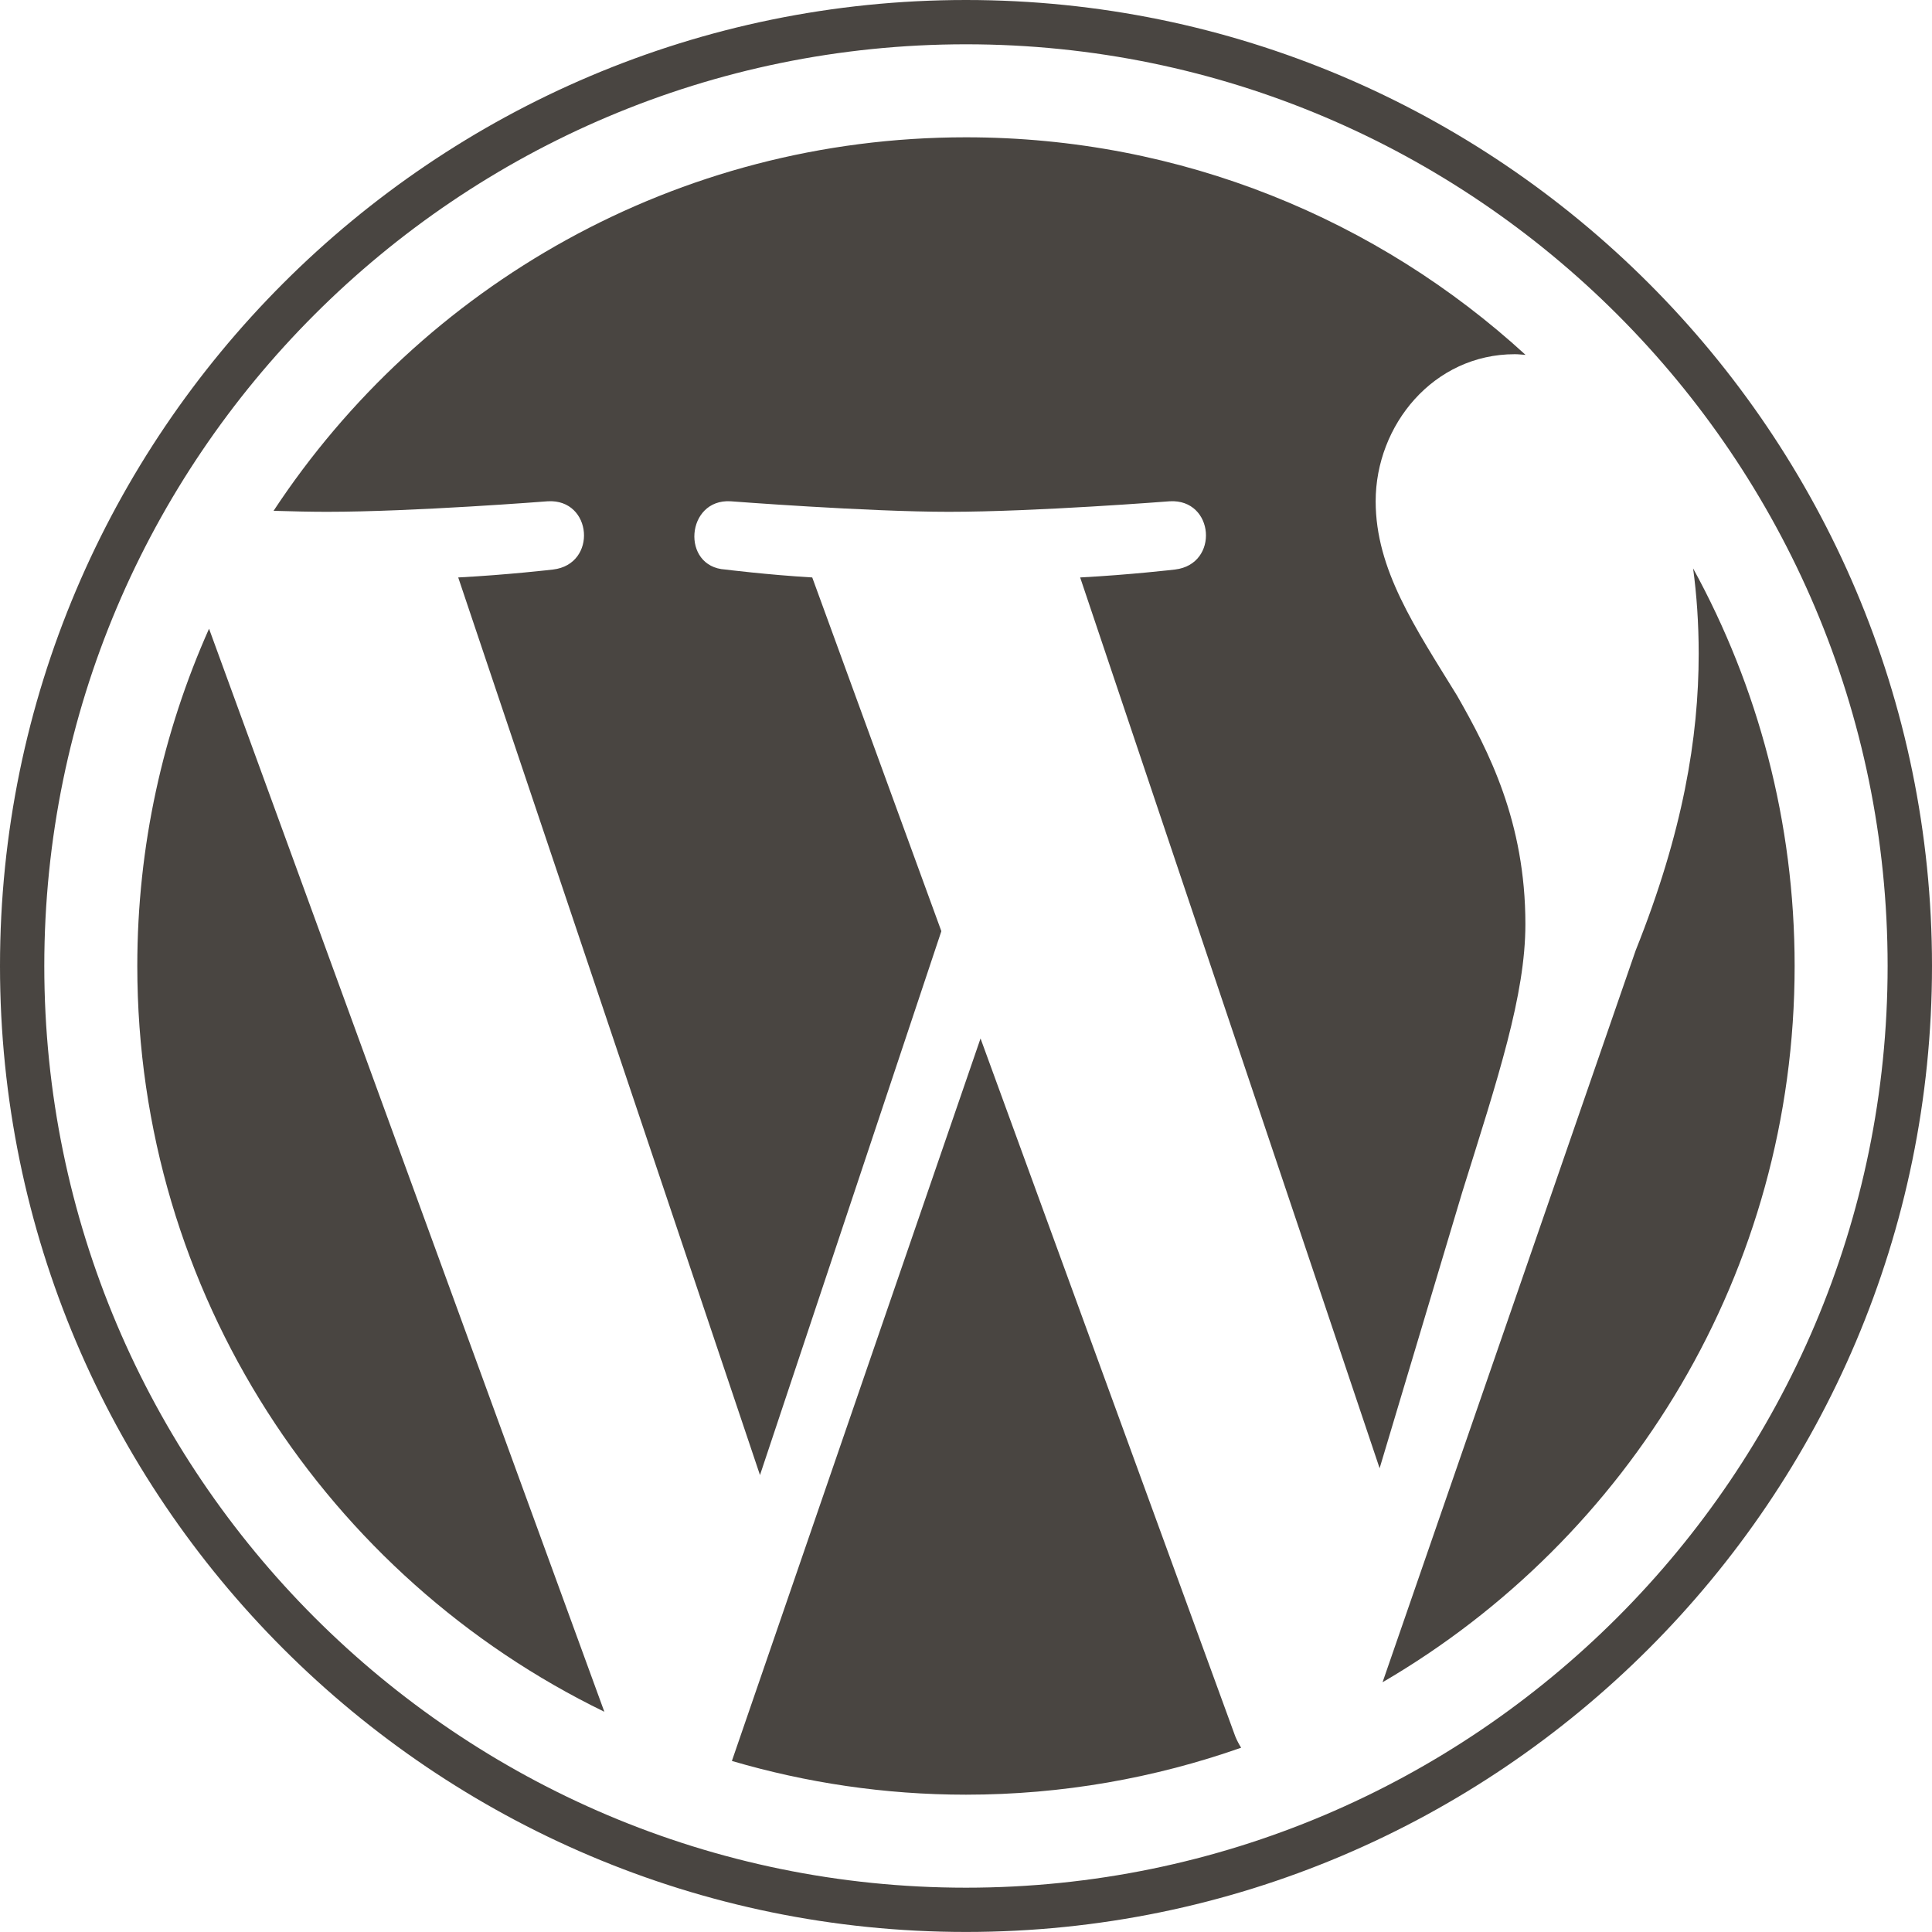<?xml version="1.0" encoding="utf-8"?>
<!-- Generator: Adobe Illustrator 23.0.4, SVG Export Plug-In . SVG Version: 6.00 Build 0)  -->
<svg version="1.1" id="Layer_1" xmlns="http://www.w3.org/2000/svg" xmlns:xlink="http://www.w3.org/1999/xlink" x="0px" y="0px"
	 viewBox="0 0 87.328 87.327" enable-background="new 0 0 87.328 87.327" xml:space="preserve">
<g>
	<path fill="#494541" d="M6.206,43.662c0,14.826,8.616,27.639,21.111,33.711L9.449,28.418C7.372,33.077,6.206,38.232,6.206,43.662z"
		/>
	<path fill="#494541" d="M68.949,41.772c0-4.629-1.663-7.835-3.089-10.33c-1.898-3.086-3.679-5.699-3.679-8.784
		c0-3.443,2.611-6.648,6.29-6.648c0.166,0,0.323,0.021,0.485,0.03c-6.664-6.106-15.542-9.834-25.294-9.834
		c-13.086,0-24.598,6.714-31.296,16.883c0.88,0.027,1.708,0.045,2.411,0.045c3.917,0,9.982-0.476,9.982-0.476
		c2.019-0.119,2.257,2.847,0.24,3.085c0,0-2.03,0.239-4.287,0.358l13.64,40.573l8.198-24.584l-5.836-15.989
		c-2.017-0.119-3.928-0.358-3.928-0.358c-2.018-0.118-1.782-3.204,0.237-3.085c0,0,6.185,0.476,9.866,0.476
		c3.917,0,9.982-0.476,9.982-0.476c2.021-0.119,2.258,2.847,0.24,3.085c0,0-2.033,0.239-4.287,0.358l13.536,40.265l3.736-12.484
		C67.717,48.699,68.949,44.979,68.949,41.772z"/>
	<path fill="#494541" d="M44.321,46.939L33.082,79.596c3.355,0.986,6.904,1.525,10.581,1.525c4.361,0,8.545-0.754,12.438-2.123
		c-0.101-0.16-0.191-0.33-0.267-0.516L44.321,46.939z"/>
	<path fill="#494541" d="M76.53,25.692c0.161,1.193,0.252,2.473,0.252,3.851c0,3.8-0.71,8.073-2.848,13.416l-11.441,33.08
		c11.136-6.494,18.626-18.559,18.626-32.377C81.119,37.15,79.456,31.027,76.53,25.692z"/>
	<path fill="#494541" d="M43.663,0C19.587,0,0,19.587,0,43.662c0,24.079,19.587,43.664,43.663,43.664
		c24.074,0,43.665-19.586,43.665-43.664C87.328,19.587,67.737,0,43.663,0z M43.663,85.325c-22.971,0-41.661-18.689-41.661-41.663
		c0-22.971,18.69-41.66,41.661-41.66c22.971,0,41.659,18.689,41.659,41.66C85.322,66.635,66.634,85.325,43.663,85.325z"/>
</g>
<g>
</g>
<g>
</g>
<g>
</g>
<g>
</g>
<g>
</g>
<g>
</g>
</svg>
